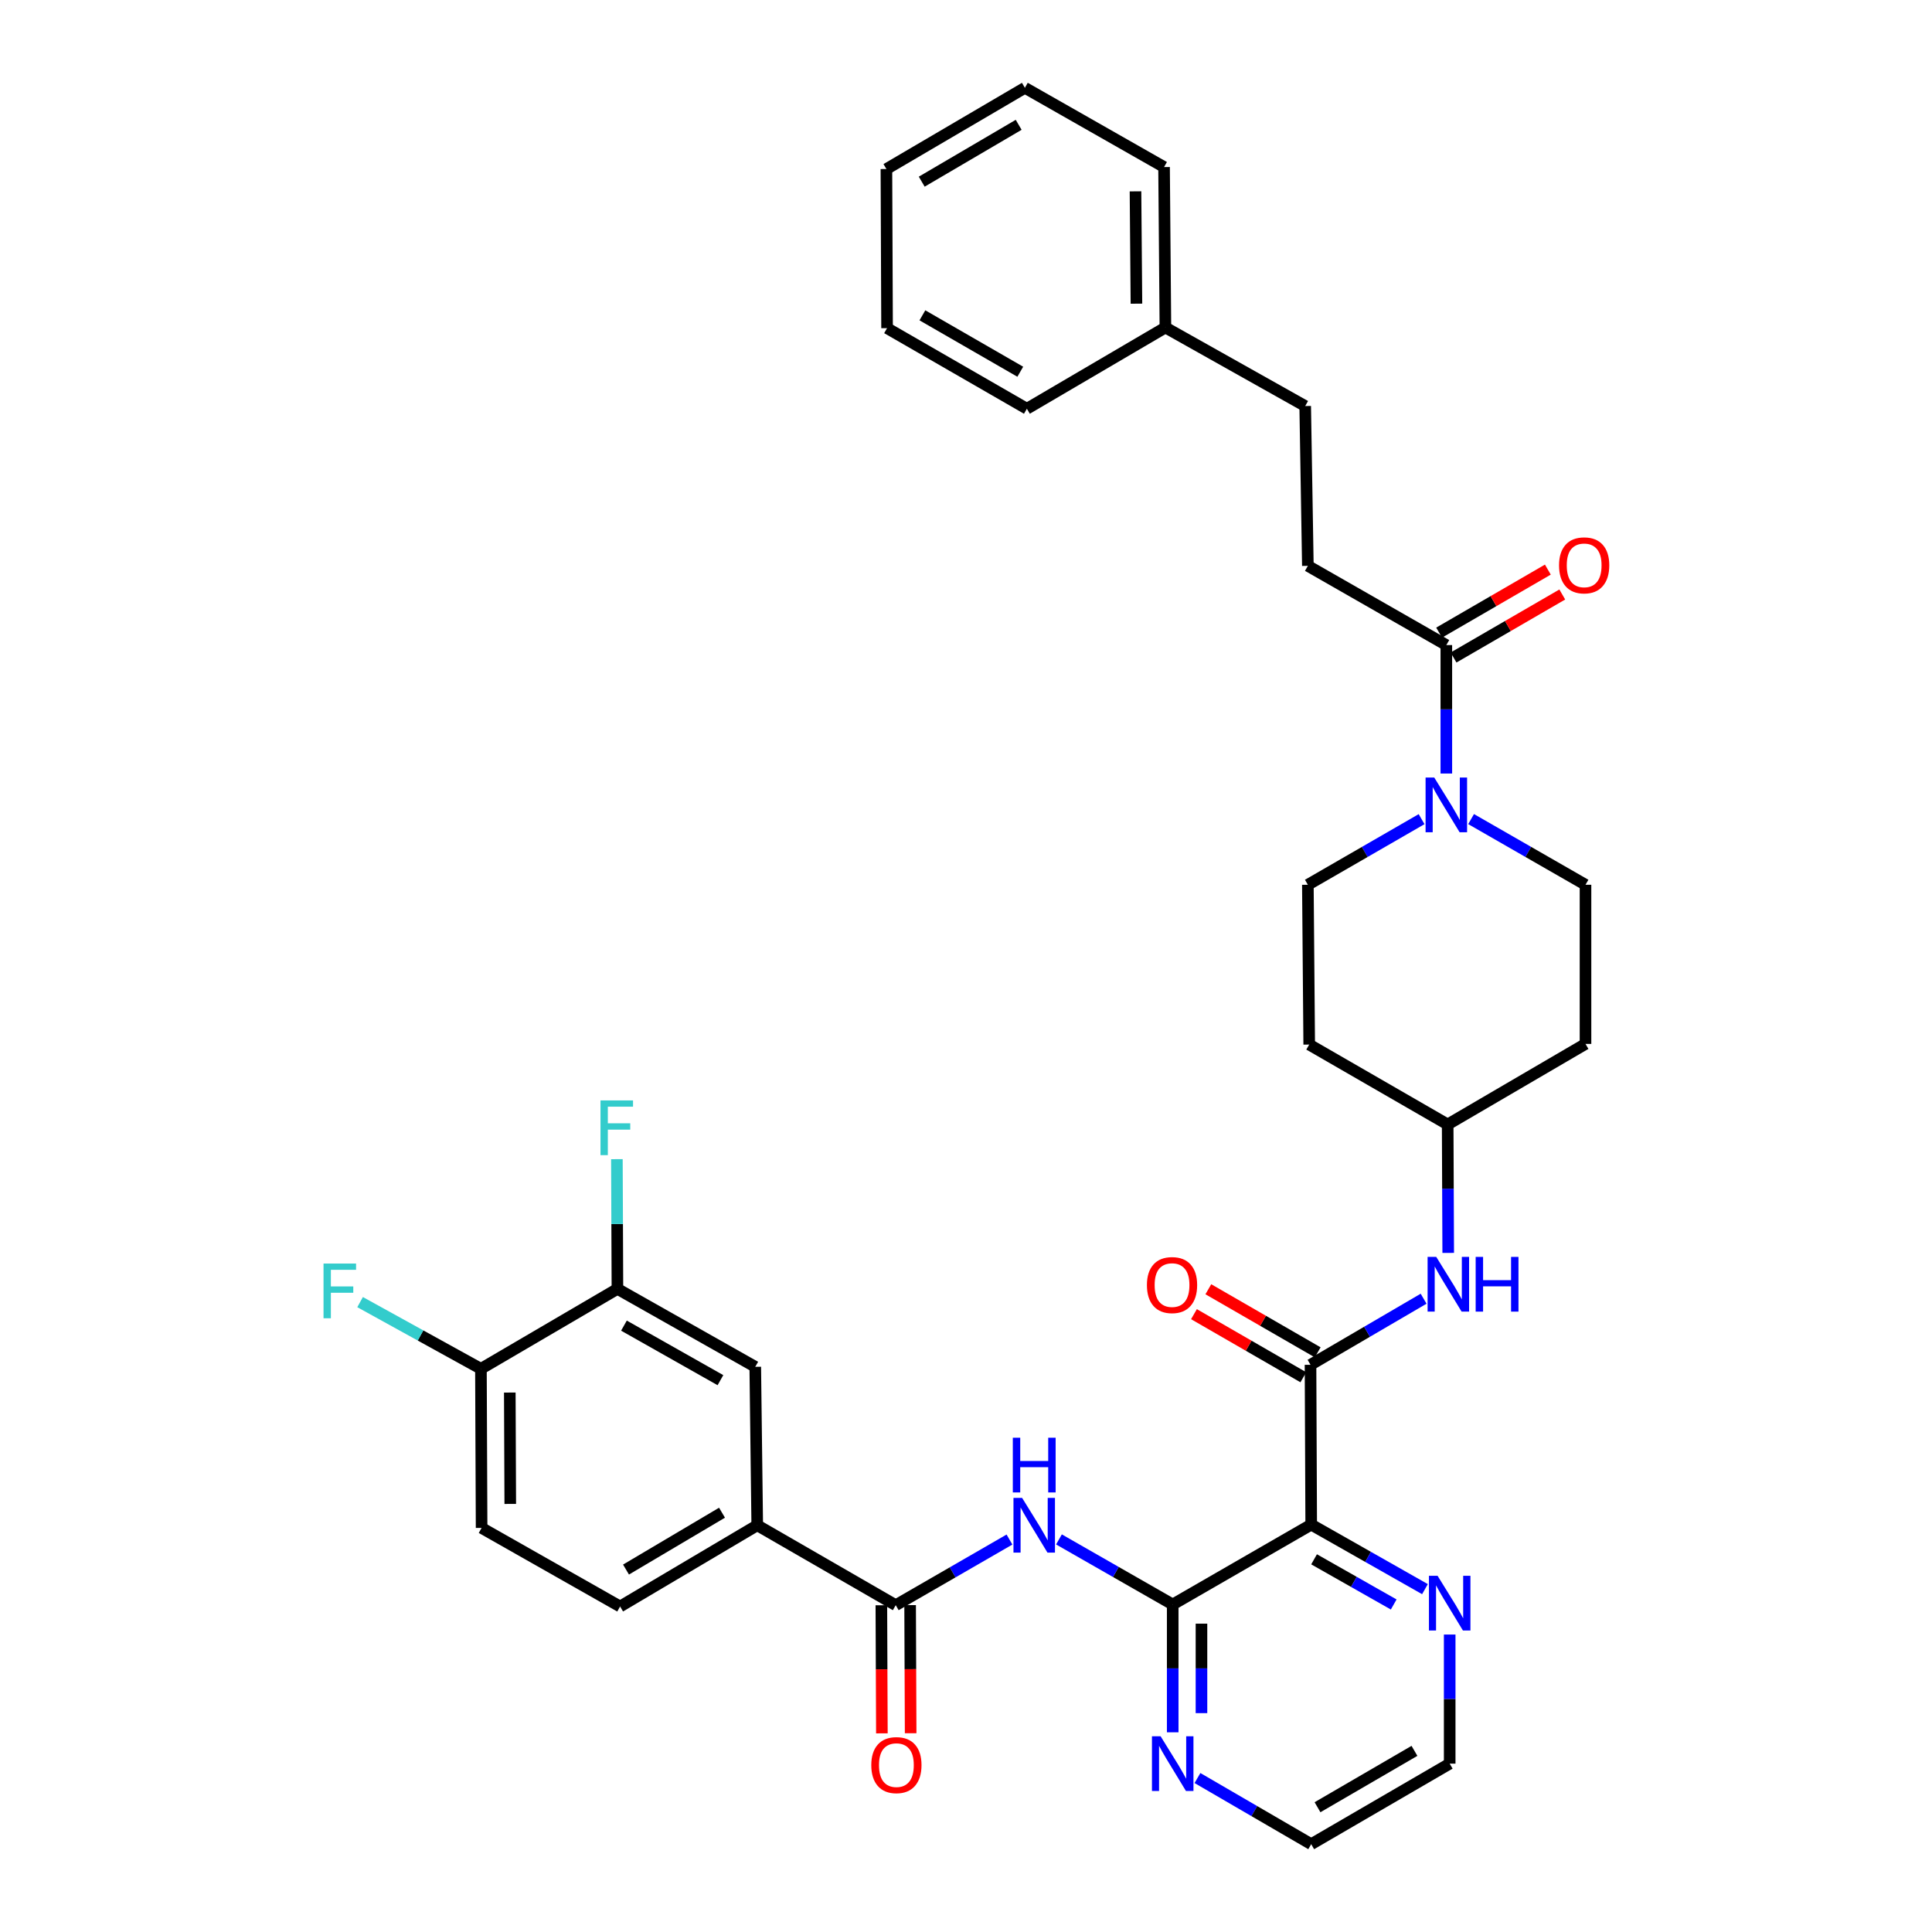 <?xml version='1.0' encoding='iso-8859-1'?>
<svg version='1.1' baseProfile='full'
              xmlns='http://www.w3.org/2000/svg'
                      xmlns:rdkit='http://www.rdkit.org/xml'
                      xmlns:xlink='http://www.w3.org/1999/xlink'
                  xml:space='preserve'
width='1000px' height='1000px' viewBox='0 0 1000 1000'>
<!-- END OF HEADER -->
<rect style='opacity:1.0;fill:#FFFFFF;stroke:none' width='1000' height='1000' x='0' y='0'> </rect>
<path class='bond-0' d='M 678.678,789.137 L 606.991,830.485' style='fill:none;fill-rule:evenodd;stroke:#000000;stroke-width:6px;stroke-linecap:butt;stroke-linejoin:miter;stroke-opacity:1' />
<path class='bond-1' d='M 678.678,789.137 L 678.322,706.417' style='fill:none;fill-rule:evenodd;stroke:#000000;stroke-width:6px;stroke-linecap:butt;stroke-linejoin:miter;stroke-opacity:1' />
<path class='bond-8' d='M 678.678,789.137 L 708.117,805.837' style='fill:none;fill-rule:evenodd;stroke:#000000;stroke-width:6px;stroke-linecap:butt;stroke-linejoin:miter;stroke-opacity:1' />
<path class='bond-8' d='M 708.117,805.837 L 737.556,822.538' style='fill:none;fill-rule:evenodd;stroke:#0000FF;stroke-width:6px;stroke-linecap:butt;stroke-linejoin:miter;stroke-opacity:1' />
<path class='bond-8' d='M 680.163,807.097 L 700.771,818.787' style='fill:none;fill-rule:evenodd;stroke:#000000;stroke-width:6px;stroke-linecap:butt;stroke-linejoin:miter;stroke-opacity:1' />
<path class='bond-8' d='M 700.771,818.787 L 721.378,830.477' style='fill:none;fill-rule:evenodd;stroke:#0000FF;stroke-width:6px;stroke-linecap:butt;stroke-linejoin:miter;stroke-opacity:1' />
<path class='bond-2' d='M 606.991,830.485 L 577.554,813.644' style='fill:none;fill-rule:evenodd;stroke:#000000;stroke-width:6px;stroke-linecap:butt;stroke-linejoin:miter;stroke-opacity:1' />
<path class='bond-2' d='M 577.554,813.644 L 548.117,796.802' style='fill:none;fill-rule:evenodd;stroke:#0000FF;stroke-width:6px;stroke-linecap:butt;stroke-linejoin:miter;stroke-opacity:1' />
<path class='bond-11' d='M 606.991,830.485 L 606.991,863.562' style='fill:none;fill-rule:evenodd;stroke:#000000;stroke-width:6px;stroke-linecap:butt;stroke-linejoin:miter;stroke-opacity:1' />
<path class='bond-11' d='M 606.991,863.562 L 606.991,896.639' style='fill:none;fill-rule:evenodd;stroke:#0000FF;stroke-width:6px;stroke-linecap:butt;stroke-linejoin:miter;stroke-opacity:1' />
<path class='bond-11' d='M 621.879,840.408 L 621.879,863.562' style='fill:none;fill-rule:evenodd;stroke:#000000;stroke-width:6px;stroke-linecap:butt;stroke-linejoin:miter;stroke-opacity:1' />
<path class='bond-11' d='M 621.879,863.562 L 621.879,886.716' style='fill:none;fill-rule:evenodd;stroke:#0000FF;stroke-width:6px;stroke-linecap:butt;stroke-linejoin:miter;stroke-opacity:1' />
<path class='bond-7' d='M 678.322,706.417 L 707.589,689.315' style='fill:none;fill-rule:evenodd;stroke:#000000;stroke-width:6px;stroke-linecap:butt;stroke-linejoin:miter;stroke-opacity:1' />
<path class='bond-7' d='M 707.589,689.315 L 736.856,672.213' style='fill:none;fill-rule:evenodd;stroke:#0000FF;stroke-width:6px;stroke-linecap:butt;stroke-linejoin:miter;stroke-opacity:1' />
<path class='bond-12' d='M 682.042,699.969 L 653.737,683.641' style='fill:none;fill-rule:evenodd;stroke:#000000;stroke-width:6px;stroke-linecap:butt;stroke-linejoin:miter;stroke-opacity:1' />
<path class='bond-12' d='M 653.737,683.641 L 625.432,667.313' style='fill:none;fill-rule:evenodd;stroke:#FF0000;stroke-width:6px;stroke-linecap:butt;stroke-linejoin:miter;stroke-opacity:1' />
<path class='bond-12' d='M 674.602,712.865 L 646.297,696.537' style='fill:none;fill-rule:evenodd;stroke:#000000;stroke-width:6px;stroke-linecap:butt;stroke-linejoin:miter;stroke-opacity:1' />
<path class='bond-12' d='M 646.297,696.537 L 617.993,680.21' style='fill:none;fill-rule:evenodd;stroke:#FF0000;stroke-width:6px;stroke-linecap:butt;stroke-linejoin:miter;stroke-opacity:1' />
<path class='bond-3' d='M 522.503,796.868 L 493.069,813.855' style='fill:none;fill-rule:evenodd;stroke:#0000FF;stroke-width:6px;stroke-linecap:butt;stroke-linejoin:miter;stroke-opacity:1' />
<path class='bond-3' d='M 493.069,813.855 L 463.634,830.841' style='fill:none;fill-rule:evenodd;stroke:#000000;stroke-width:6px;stroke-linecap:butt;stroke-linejoin:miter;stroke-opacity:1' />
<path class='bond-6' d='M 463.634,830.841 L 391.947,789.477' style='fill:none;fill-rule:evenodd;stroke:#000000;stroke-width:6px;stroke-linecap:butt;stroke-linejoin:miter;stroke-opacity:1' />
<path class='bond-16' d='M 456.19,830.871 L 456.326,864.026' style='fill:none;fill-rule:evenodd;stroke:#000000;stroke-width:6px;stroke-linecap:butt;stroke-linejoin:miter;stroke-opacity:1' />
<path class='bond-16' d='M 456.326,864.026 L 456.462,897.18' style='fill:none;fill-rule:evenodd;stroke:#FF0000;stroke-width:6px;stroke-linecap:butt;stroke-linejoin:miter;stroke-opacity:1' />
<path class='bond-16' d='M 471.078,830.81 L 471.214,863.965' style='fill:none;fill-rule:evenodd;stroke:#000000;stroke-width:6px;stroke-linecap:butt;stroke-linejoin:miter;stroke-opacity:1' />
<path class='bond-16' d='M 471.214,863.965 L 471.35,897.119' style='fill:none;fill-rule:evenodd;stroke:#FF0000;stroke-width:6px;stroke-linecap:butt;stroke-linejoin:miter;stroke-opacity:1' />
<path class='bond-4' d='M 761.436,423.959 L 791.045,440.958' style='fill:none;fill-rule:evenodd;stroke:#0000FF;stroke-width:6px;stroke-linecap:butt;stroke-linejoin:miter;stroke-opacity:1' />
<path class='bond-4' d='M 791.045,440.958 L 820.653,457.957' style='fill:none;fill-rule:evenodd;stroke:#000000;stroke-width:6px;stroke-linecap:butt;stroke-linejoin:miter;stroke-opacity:1' />
<path class='bond-5' d='M 748.619,400.373 L 748.619,367.131' style='fill:none;fill-rule:evenodd;stroke:#0000FF;stroke-width:6px;stroke-linecap:butt;stroke-linejoin:miter;stroke-opacity:1' />
<path class='bond-5' d='M 748.619,367.131 L 748.619,333.889' style='fill:none;fill-rule:evenodd;stroke:#000000;stroke-width:6px;stroke-linecap:butt;stroke-linejoin:miter;stroke-opacity:1' />
<path class='bond-36' d='M 735.811,423.992 L 706.38,440.975' style='fill:none;fill-rule:evenodd;stroke:#0000FF;stroke-width:6px;stroke-linecap:butt;stroke-linejoin:miter;stroke-opacity:1' />
<path class='bond-36' d='M 706.38,440.975 L 676.949,457.957' style='fill:none;fill-rule:evenodd;stroke:#000000;stroke-width:6px;stroke-linecap:butt;stroke-linejoin:miter;stroke-opacity:1' />
<path class='bond-17' d='M 752.352,340.329 L 780.491,324.02' style='fill:none;fill-rule:evenodd;stroke:#000000;stroke-width:6px;stroke-linecap:butt;stroke-linejoin:miter;stroke-opacity:1' />
<path class='bond-17' d='M 780.491,324.02 L 808.63,307.711' style='fill:none;fill-rule:evenodd;stroke:#FF0000;stroke-width:6px;stroke-linecap:butt;stroke-linejoin:miter;stroke-opacity:1' />
<path class='bond-17' d='M 744.886,327.448 L 773.025,311.139' style='fill:none;fill-rule:evenodd;stroke:#000000;stroke-width:6px;stroke-linecap:butt;stroke-linejoin:miter;stroke-opacity:1' />
<path class='bond-17' d='M 773.025,311.139 L 801.164,294.83' style='fill:none;fill-rule:evenodd;stroke:#FF0000;stroke-width:6px;stroke-linecap:butt;stroke-linejoin:miter;stroke-opacity:1' />
<path class='bond-18' d='M 748.619,333.889 L 676.949,292.88' style='fill:none;fill-rule:evenodd;stroke:#000000;stroke-width:6px;stroke-linecap:butt;stroke-linejoin:miter;stroke-opacity:1' />
<path class='bond-10' d='M 391.947,789.477 L 390.922,707.459' style='fill:none;fill-rule:evenodd;stroke:#000000;stroke-width:6px;stroke-linecap:butt;stroke-linejoin:miter;stroke-opacity:1' />
<path class='bond-19' d='M 391.947,789.477 L 320.963,831.519' style='fill:none;fill-rule:evenodd;stroke:#000000;stroke-width:6px;stroke-linecap:butt;stroke-linejoin:miter;stroke-opacity:1' />
<path class='bond-19' d='M 373.712,782.973 L 324.024,812.403' style='fill:none;fill-rule:evenodd;stroke:#000000;stroke-width:6px;stroke-linecap:butt;stroke-linejoin:miter;stroke-opacity:1' />
<path class='bond-21' d='M 749.593,648.502 L 749.454,615.26' style='fill:none;fill-rule:evenodd;stroke:#0000FF;stroke-width:6px;stroke-linecap:butt;stroke-linejoin:miter;stroke-opacity:1' />
<path class='bond-21' d='M 749.454,615.26 L 749.314,582.018' style='fill:none;fill-rule:evenodd;stroke:#000000;stroke-width:6px;stroke-linecap:butt;stroke-linejoin:miter;stroke-opacity:1' />
<path class='bond-28' d='M 750.356,846.035 L 750.356,879.447' style='fill:none;fill-rule:evenodd;stroke:#0000FF;stroke-width:6px;stroke-linecap:butt;stroke-linejoin:miter;stroke-opacity:1' />
<path class='bond-28' d='M 750.356,879.447 L 750.356,912.858' style='fill:none;fill-rule:evenodd;stroke:#000000;stroke-width:6px;stroke-linecap:butt;stroke-linejoin:miter;stroke-opacity:1' />
<path class='bond-9' d='M 319.582,667.128 L 390.922,707.459' style='fill:none;fill-rule:evenodd;stroke:#000000;stroke-width:6px;stroke-linecap:butt;stroke-linejoin:miter;stroke-opacity:1' />
<path class='bond-9' d='M 322.956,686.139 L 372.894,714.37' style='fill:none;fill-rule:evenodd;stroke:#000000;stroke-width:6px;stroke-linecap:butt;stroke-linejoin:miter;stroke-opacity:1' />
<path class='bond-13' d='M 319.582,667.128 L 248.929,708.493' style='fill:none;fill-rule:evenodd;stroke:#000000;stroke-width:6px;stroke-linecap:butt;stroke-linejoin:miter;stroke-opacity:1' />
<path class='bond-24' d='M 319.582,667.128 L 319.442,633.556' style='fill:none;fill-rule:evenodd;stroke:#000000;stroke-width:6px;stroke-linecap:butt;stroke-linejoin:miter;stroke-opacity:1' />
<path class='bond-24' d='M 319.442,633.556 L 319.302,599.983' style='fill:none;fill-rule:evenodd;stroke:#33CCCC;stroke-width:6px;stroke-linecap:butt;stroke-linejoin:miter;stroke-opacity:1' />
<path class='bond-35' d='M 619.804,920.31 L 649.241,937.427' style='fill:none;fill-rule:evenodd;stroke:#0000FF;stroke-width:6px;stroke-linecap:butt;stroke-linejoin:miter;stroke-opacity:1' />
<path class='bond-35' d='M 649.241,937.427 L 678.678,954.545' style='fill:none;fill-rule:evenodd;stroke:#000000;stroke-width:6px;stroke-linecap:butt;stroke-linejoin:miter;stroke-opacity:1' />
<path class='bond-25' d='M 248.929,708.493 L 217.657,691.231' style='fill:none;fill-rule:evenodd;stroke:#000000;stroke-width:6px;stroke-linecap:butt;stroke-linejoin:miter;stroke-opacity:1' />
<path class='bond-25' d='M 217.657,691.231 L 186.384,673.97' style='fill:none;fill-rule:evenodd;stroke:#33CCCC;stroke-width:6px;stroke-linecap:butt;stroke-linejoin:miter;stroke-opacity:1' />
<path class='bond-37' d='M 248.929,708.493 L 249.277,790.85' style='fill:none;fill-rule:evenodd;stroke:#000000;stroke-width:6px;stroke-linecap:butt;stroke-linejoin:miter;stroke-opacity:1' />
<path class='bond-37' d='M 263.87,720.784 L 264.113,778.433' style='fill:none;fill-rule:evenodd;stroke:#000000;stroke-width:6px;stroke-linecap:butt;stroke-linejoin:miter;stroke-opacity:1' />
<path class='bond-14' d='M 676.949,457.957 L 677.644,540.67' style='fill:none;fill-rule:evenodd;stroke:#000000;stroke-width:6px;stroke-linecap:butt;stroke-linejoin:miter;stroke-opacity:1' />
<path class='bond-15' d='M 820.653,457.957 L 820.653,540.331' style='fill:none;fill-rule:evenodd;stroke:#000000;stroke-width:6px;stroke-linecap:butt;stroke-linejoin:miter;stroke-opacity:1' />
<path class='bond-26' d='M 676.949,292.88 L 675.568,210.168' style='fill:none;fill-rule:evenodd;stroke:#000000;stroke-width:6px;stroke-linecap:butt;stroke-linejoin:miter;stroke-opacity:1' />
<path class='bond-20' d='M 320.963,831.519 L 249.277,790.85' style='fill:none;fill-rule:evenodd;stroke:#000000;stroke-width:6px;stroke-linecap:butt;stroke-linejoin:miter;stroke-opacity:1' />
<path class='bond-22' d='M 749.314,582.018 L 677.644,540.67' style='fill:none;fill-rule:evenodd;stroke:#000000;stroke-width:6px;stroke-linecap:butt;stroke-linejoin:miter;stroke-opacity:1' />
<path class='bond-23' d='M 749.314,582.018 L 820.653,540.331' style='fill:none;fill-rule:evenodd;stroke:#000000;stroke-width:6px;stroke-linecap:butt;stroke-linejoin:miter;stroke-opacity:1' />
<path class='bond-27' d='M 675.568,210.168 L 603.211,169.515' style='fill:none;fill-rule:evenodd;stroke:#000000;stroke-width:6px;stroke-linecap:butt;stroke-linejoin:miter;stroke-opacity:1' />
<path class='bond-30' d='M 603.211,169.515 L 602.516,86.463' style='fill:none;fill-rule:evenodd;stroke:#000000;stroke-width:6px;stroke-linecap:butt;stroke-linejoin:miter;stroke-opacity:1' />
<path class='bond-30' d='M 588.219,157.182 L 587.733,99.046' style='fill:none;fill-rule:evenodd;stroke:#000000;stroke-width:6px;stroke-linecap:butt;stroke-linejoin:miter;stroke-opacity:1' />
<path class='bond-31' d='M 603.211,169.515 L 531.516,211.566' style='fill:none;fill-rule:evenodd;stroke:#000000;stroke-width:6px;stroke-linecap:butt;stroke-linejoin:miter;stroke-opacity:1' />
<path class='bond-29' d='M 750.356,912.858 L 678.678,954.545' style='fill:none;fill-rule:evenodd;stroke:#000000;stroke-width:6px;stroke-linecap:butt;stroke-linejoin:miter;stroke-opacity:1' />
<path class='bond-29' d='M 732.119,906.242 L 681.944,935.422' style='fill:none;fill-rule:evenodd;stroke:#000000;stroke-width:6px;stroke-linecap:butt;stroke-linejoin:miter;stroke-opacity:1' />
<path class='bond-32' d='M 602.516,86.463 L 530.482,45.455' style='fill:none;fill-rule:evenodd;stroke:#000000;stroke-width:6px;stroke-linecap:butt;stroke-linejoin:miter;stroke-opacity:1' />
<path class='bond-33' d='M 531.516,211.566 L 459.143,169.854' style='fill:none;fill-rule:evenodd;stroke:#000000;stroke-width:6px;stroke-linecap:butt;stroke-linejoin:miter;stroke-opacity:1' />
<path class='bond-33' d='M 528.094,192.41 L 477.433,163.211' style='fill:none;fill-rule:evenodd;stroke:#000000;stroke-width:6px;stroke-linecap:butt;stroke-linejoin:miter;stroke-opacity:1' />
<path class='bond-38' d='M 530.482,45.455 L 458.804,87.497' style='fill:none;fill-rule:evenodd;stroke:#000000;stroke-width:6px;stroke-linecap:butt;stroke-linejoin:miter;stroke-opacity:1' />
<path class='bond-38' d='M 527.263,64.603 L 477.088,94.033' style='fill:none;fill-rule:evenodd;stroke:#000000;stroke-width:6px;stroke-linecap:butt;stroke-linejoin:miter;stroke-opacity:1' />
<path class='bond-34' d='M 459.143,169.854 L 458.804,87.497' style='fill:none;fill-rule:evenodd;stroke:#000000;stroke-width:6px;stroke-linecap:butt;stroke-linejoin:miter;stroke-opacity:1' />
<path  class='atom-3' d='M 529.052 775.317
L 538.332 790.317
Q 539.252 791.797, 540.732 794.477
Q 542.212 797.157, 542.292 797.317
L 542.292 775.317
L 546.052 775.317
L 546.052 803.637
L 542.172 803.637
L 532.212 787.237
Q 531.052 785.317, 529.812 783.117
Q 528.612 780.917, 528.252 780.237
L 528.252 803.637
L 524.572 803.637
L 524.572 775.317
L 529.052 775.317
' fill='#0000FF'/>
<path  class='atom-3' d='M 524.232 744.165
L 528.072 744.165
L 528.072 756.205
L 542.552 756.205
L 542.552 744.165
L 546.392 744.165
L 546.392 772.485
L 542.552 772.485
L 542.552 759.405
L 528.072 759.405
L 528.072 772.485
L 524.232 772.485
L 524.232 744.165
' fill='#0000FF'/>
<path  class='atom-5' d='M 742.359 402.441
L 751.639 417.441
Q 752.559 418.921, 754.039 421.601
Q 755.519 424.281, 755.599 424.441
L 755.599 402.441
L 759.359 402.441
L 759.359 430.761
L 755.479 430.761
L 745.519 414.361
Q 744.359 412.441, 743.119 410.241
Q 741.919 408.041, 741.559 407.361
L 741.559 430.761
L 737.879 430.761
L 737.879 402.441
L 742.359 402.441
' fill='#0000FF'/>
<path  class='atom-8' d='M 743.401 650.57
L 752.681 665.57
Q 753.601 667.05, 755.081 669.73
Q 756.561 672.41, 756.641 672.57
L 756.641 650.57
L 760.401 650.57
L 760.401 678.89
L 756.521 678.89
L 746.561 662.49
Q 745.401 660.57, 744.161 658.37
Q 742.961 656.17, 742.601 655.49
L 742.601 678.89
L 738.921 678.89
L 738.921 650.57
L 743.401 650.57
' fill='#0000FF'/>
<path  class='atom-8' d='M 763.801 650.57
L 767.641 650.57
L 767.641 662.61
L 782.121 662.61
L 782.121 650.57
L 785.961 650.57
L 785.961 678.89
L 782.121 678.89
L 782.121 665.81
L 767.641 665.81
L 767.641 678.89
L 763.801 678.89
L 763.801 650.57
' fill='#0000FF'/>
<path  class='atom-9' d='M 744.096 815.639
L 753.376 830.639
Q 754.296 832.119, 755.776 834.799
Q 757.256 837.479, 757.336 837.639
L 757.336 815.639
L 761.096 815.639
L 761.096 843.959
L 757.216 843.959
L 747.256 827.559
Q 746.096 825.639, 744.856 823.439
Q 743.656 821.239, 743.296 820.559
L 743.296 843.959
L 739.616 843.959
L 739.616 815.639
L 744.096 815.639
' fill='#0000FF'/>
<path  class='atom-12' d='M 600.731 898.698
L 610.011 913.698
Q 610.931 915.178, 612.411 917.858
Q 613.891 920.538, 613.971 920.698
L 613.971 898.698
L 617.731 898.698
L 617.731 927.018
L 613.851 927.018
L 603.891 910.618
Q 602.731 908.698, 601.491 906.498
Q 600.291 904.298, 599.931 903.618
L 599.931 927.018
L 596.251 927.018
L 596.251 898.698
L 600.731 898.698
' fill='#0000FF'/>
<path  class='atom-13' d='M 593.644 665.149
Q 593.644 658.349, 597.004 654.549
Q 600.364 650.749, 606.644 650.749
Q 612.924 650.749, 616.284 654.549
Q 619.644 658.349, 619.644 665.149
Q 619.644 672.029, 616.244 675.949
Q 612.844 679.829, 606.644 679.829
Q 600.404 679.829, 597.004 675.949
Q 593.644 672.069, 593.644 665.149
M 606.644 676.629
Q 610.964 676.629, 613.284 673.749
Q 615.644 670.829, 615.644 665.149
Q 615.644 659.589, 613.284 656.789
Q 610.964 653.949, 606.644 653.949
Q 602.324 653.949, 599.964 656.749
Q 597.644 659.549, 597.644 665.149
Q 597.644 670.869, 599.964 673.749
Q 602.324 676.629, 606.644 676.629
' fill='#FF0000'/>
<path  class='atom-17' d='M 450.973 913.617
Q 450.973 906.817, 454.333 903.017
Q 457.693 899.217, 463.973 899.217
Q 470.253 899.217, 473.613 903.017
Q 476.973 906.817, 476.973 913.617
Q 476.973 920.497, 473.573 924.417
Q 470.173 928.297, 463.973 928.297
Q 457.733 928.297, 454.333 924.417
Q 450.973 920.537, 450.973 913.617
M 463.973 925.097
Q 468.293 925.097, 470.613 922.217
Q 472.973 919.297, 472.973 913.617
Q 472.973 908.057, 470.613 905.257
Q 468.293 902.417, 463.973 902.417
Q 459.653 902.417, 457.293 905.217
Q 454.973 908.017, 454.973 913.617
Q 454.973 919.337, 457.293 922.217
Q 459.653 925.097, 463.973 925.097
' fill='#FF0000'/>
<path  class='atom-18' d='M 806.959 292.621
Q 806.959 285.821, 810.319 282.021
Q 813.679 278.221, 819.959 278.221
Q 826.239 278.221, 829.599 282.021
Q 832.959 285.821, 832.959 292.621
Q 832.959 299.501, 829.559 303.421
Q 826.159 307.301, 819.959 307.301
Q 813.719 307.301, 810.319 303.421
Q 806.959 299.541, 806.959 292.621
M 819.959 304.101
Q 824.279 304.101, 826.599 301.221
Q 828.959 298.301, 828.959 292.621
Q 828.959 287.061, 826.599 284.261
Q 824.279 281.421, 819.959 281.421
Q 815.639 281.421, 813.279 284.221
Q 810.959 287.021, 810.959 292.621
Q 810.959 298.341, 813.279 301.221
Q 815.639 304.101, 819.959 304.101
' fill='#FF0000'/>
<path  class='atom-25' d='M 310.815 569.578
L 327.655 569.578
L 327.655 572.818
L 314.615 572.818
L 314.615 581.418
L 326.215 581.418
L 326.215 584.698
L 314.615 584.698
L 314.615 597.898
L 310.815 597.898
L 310.815 569.578
' fill='#33CCCC'/>
<path  class='atom-26' d='M 167.458 654.011
L 184.298 654.011
L 184.298 657.251
L 171.258 657.251
L 171.258 665.851
L 182.858 665.851
L 182.858 669.131
L 171.258 669.131
L 171.258 682.331
L 167.458 682.331
L 167.458 654.011
' fill='#33CCCC'/>
</svg>
